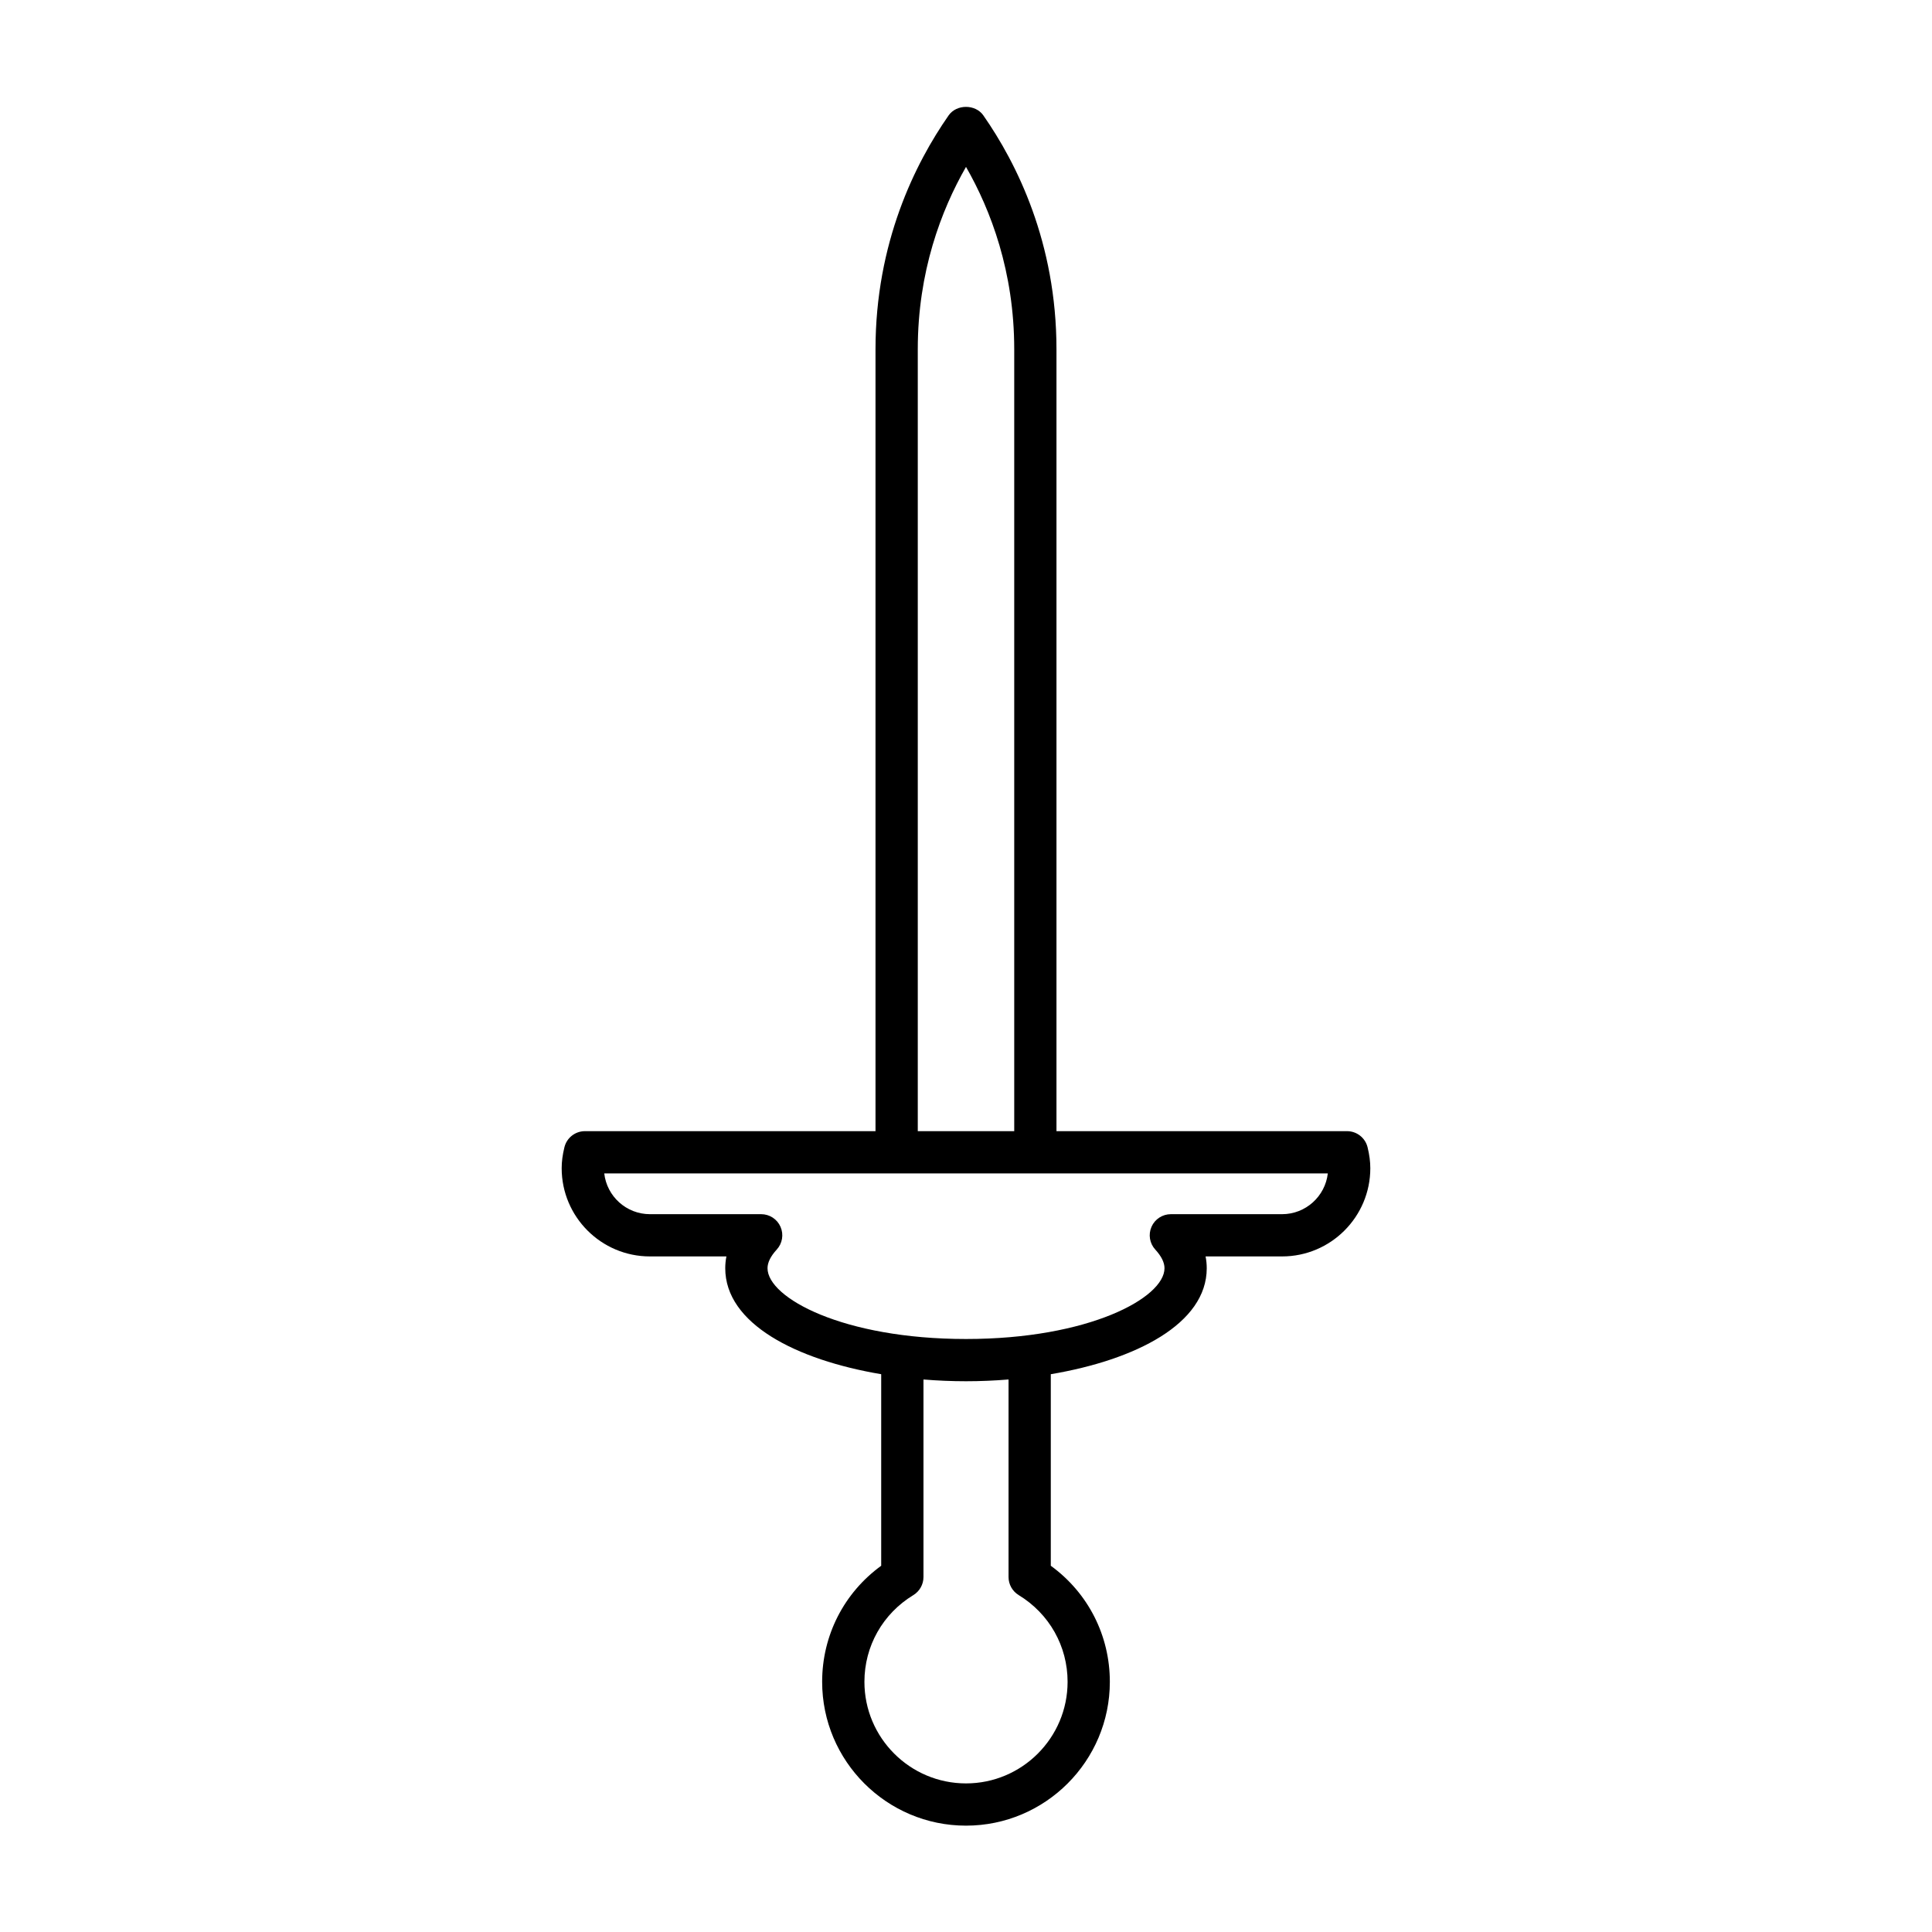 <?xml version="1.0" encoding="UTF-8"?>
<!-- Uploaded to: ICON Repo, www.iconrepo.com, Generator: ICON Repo Mixer Tools -->
<svg fill="#000000" width="800px" height="800px" version="1.1" viewBox="144 144 512 512" xmlns="http://www.w3.org/2000/svg">
 <path d="m500.98 443.77h-77.004v-207.19c0-28.289-10.543-49.336-19.387-62.008-2.098-2.996-7.086-2.996-9.184 0-8.844 12.672-19.387 33.719-19.387 62.008v207.19h-77.004c-2.574 0-4.816 1.754-5.434 4.254-0.492 1.988-0.73 3.809-0.73 5.566 0 12.891 10.484 23.375 23.375 23.375h20.281c-0.203 1.027-0.309 2.07-0.309 3.125 0 14.711 18.797 24.285 41.328 28.09v50.762c-9.855 7.172-15.648 18.449-15.648 30.754 0 21.02 17.102 38.121 38.121 38.121s38.121-17.102 38.121-38.121c0-12.305-5.793-23.582-15.648-30.754v-50.762c22.531-3.805 41.328-13.379 41.328-28.09 0-1.055-0.105-2.098-0.309-3.125h20.281c12.891 0 23.375-10.484 23.375-23.375 0-1.754-0.238-3.574-0.73-5.566-0.621-2.5-2.863-4.254-5.438-4.254zm-113.76-207.19c0-20.578 6.207-36.867 12.781-48.352 6.574 11.484 12.781 27.777 12.781 48.352v207.19h-25.562zm39.703 353.12c0 14.848-12.078 26.922-26.922 26.922s-26.922-12.074-26.922-26.922c0-9.445 4.848-18.039 12.961-22.98 1.672-1.016 2.688-2.832 2.688-4.785v-52.355c3.742 0.305 7.519 0.465 11.273 0.465 3.75 0 7.531-0.16 11.273-0.469v52.355c0 1.953 1.016 3.766 2.688 4.785 8.113 4.941 12.961 13.535 12.961 22.984zm56.848-123.93h-29.484c-2.223 0-4.234 1.312-5.125 3.344-0.895 2.035-0.5 4.406 1.004 6.039 1.617 1.762 2.438 3.422 2.438 4.938 0 7.832-20.012 18.758-52.602 18.758-32.594 0-52.602-10.922-52.602-18.758 0-1.516 0.82-3.176 2.438-4.938 1.504-1.633 1.898-4.008 1.004-6.039-0.891-2.035-2.902-3.344-5.125-3.344h-29.484c-6.25 0-11.418-4.734-12.102-10.801h191.75c-0.691 6.066-5.859 10.801-12.109 10.801z"/>
</svg>